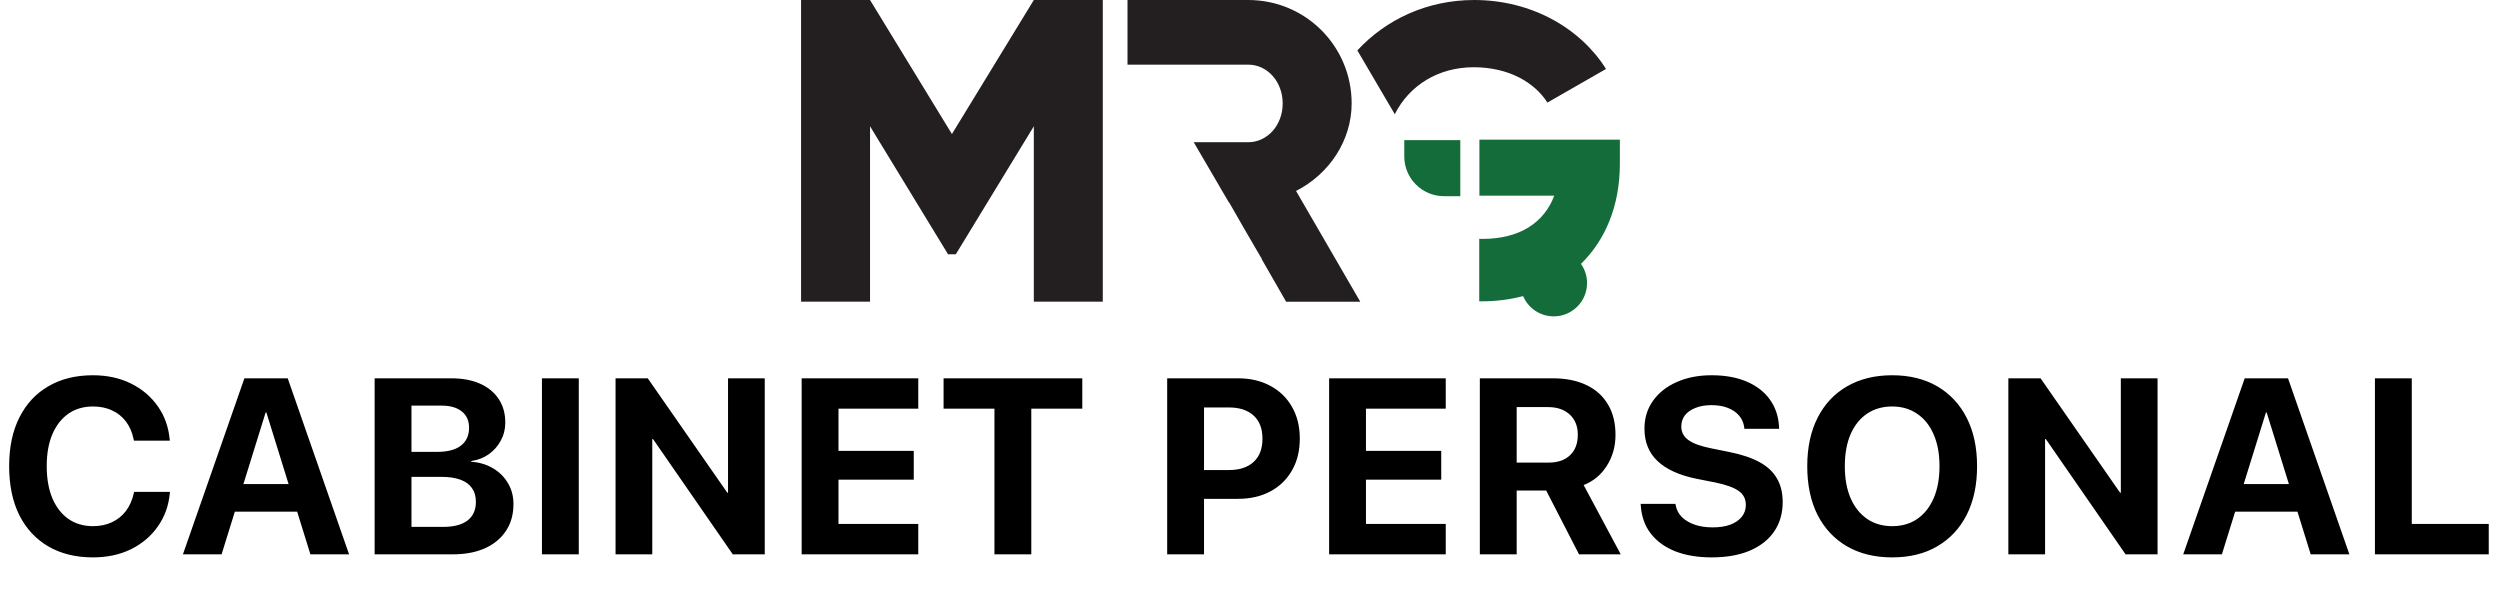 <svg width="8005" height="1885" viewBox="0 0 8005 1885" fill="none" xmlns="http://www.w3.org/2000/svg">
<path d="M4149.95 611.357C4256.21 557.536 4327.98 449.896 4327.98 331.223C4327.98 147.671 4180.29 0 3996.74 0H3610.28V207.086L3831.11 207.008H3996.74C4057.48 207.008 4107.15 260.828 4107.15 331.223C4107.15 401.617 4057.48 455.411 3996.74 455.411H3831.11L3822.31 455.385L3935.09 648.629H3936L3990.86 744.214L4040.4 829.134L4040.06 829.974L4118.16 966.062H4355.56L4149.92 611.383L4149.95 611.357Z" fill="#231F20"/>
<path d="M4466.11 365.685C4512.42 273.331 4605.55 215.308 4718.75 215.308C4831.94 215.308 4914.75 264.978 4954.76 328.465L5142.45 220.824C5061.02 91.093 4905.05 0.026 4720.11 0.026C4570.5 0.026 4438.13 61.937 4346.24 161.409L4466.08 365.685H4466.11Z" fill="#231F20"/>
<path d="M4675.93 628.167H4623.73C4553.46 628.167 4496.48 571.195 4496.48 500.932V448.74H4675.9V628.167H4675.93Z" fill="#136C39"/>
<path d="M3531.13 966.035H3310.31V404.349L3060.5 814.214H3035.65L2785.85 404.349V966.035H2565V0H2785.83L3048.05 429.197L3310.31 0H3531.13V966.035Z" fill="#231F20"/>
<path d="M5186.85 447.138H4737.06V626.539H4976.69C4944.64 712.378 4866.49 764.912 4747.3 764.912C4743.68 764.912 4740.1 764.78 4736.53 764.702V964.696C4739.26 964.749 4741.99 964.801 4744.73 964.801C4791.15 964.801 4835.49 959.075 4876.94 948.069C4893.18 986.235 4931.03 1012.97 4975.11 1012.97C5034.01 1012.97 5081.77 965.221 5081.77 906.332C5081.77 883.453 5074.49 862.309 5062.23 844.946C5139.96 769.114 5186.82 659.793 5186.82 524.02V447.138H5186.85Z" fill="#136C39"/>
<path d="M297.656 1784.77C242.708 1784.77 195.052 1773.05 154.688 1749.61C114.583 1726.17 83.594 1692.71 61.719 1649.22C40.104 1605.47 29.297 1553.39 29.297 1492.97V1492.58C29.297 1431.9 40.234 1379.95 62.109 1336.72C83.984 1293.23 114.974 1259.9 155.078 1236.72C195.182 1213.28 242.708 1201.56 297.656 1201.56C343.229 1201.56 383.854 1210.42 419.531 1228.12C455.208 1245.83 483.854 1270.18 505.469 1301.17C527.083 1331.9 539.714 1367.32 543.359 1407.42L543.75 1410.94H428.906L427.344 1404.3C422.917 1383.46 414.974 1365.36 403.516 1350C392.057 1334.64 377.344 1322.79 359.375 1314.45C341.667 1305.86 321.094 1301.56 297.656 1301.56C267.448 1301.56 241.276 1309.24 219.141 1324.61C197.005 1339.97 179.818 1361.98 167.578 1390.62C155.599 1419.01 149.609 1452.86 149.609 1492.19V1492.58C149.609 1532.16 155.599 1566.41 167.578 1595.31C179.818 1623.96 197.005 1646.09 219.141 1661.72C241.536 1677.08 267.708 1684.77 297.656 1684.77C320.312 1684.77 340.495 1680.6 358.203 1672.27C376.172 1663.93 391.146 1651.95 403.125 1636.33C415.104 1620.44 423.568 1601.3 428.516 1578.91L429.297 1575H544.141L543.75 1579.3C540.104 1619.14 527.344 1654.56 505.469 1685.55C483.854 1716.54 455.208 1740.89 419.531 1758.59C383.854 1776.04 343.229 1784.77 297.656 1784.77ZM585.719 1775L782.594 1211.33H886.5V1320.7H850.562L709.547 1775H585.719ZM691.578 1638.28L720.484 1550H983.375L1012.28 1638.28H691.578ZM993.922 1775L852.906 1320.7V1211.33H921.266L1117.75 1775H993.922ZM1258.55 1775V1687.11H1419.09C1452.95 1687.11 1478.86 1680.34 1496.83 1666.8C1514.8 1652.99 1523.78 1633.07 1523.78 1607.03V1606.25C1523.78 1589.06 1519.61 1574.61 1511.28 1562.89C1502.95 1550.91 1490.58 1541.93 1474.17 1535.94C1458.03 1529.95 1437.97 1526.95 1414.02 1526.95H1258.55V1446.88H1399.95C1433.29 1446.88 1458.55 1440.23 1475.73 1426.95C1493.18 1413.41 1501.91 1394.53 1501.91 1370.31V1369.53C1501.91 1347.14 1494.22 1329.82 1478.86 1317.58C1463.49 1305.08 1442.01 1298.83 1414.41 1298.83H1258.55V1211.33H1444.88C1480.55 1211.33 1511.28 1217.06 1537.06 1228.52C1562.84 1239.97 1582.77 1256.38 1596.83 1277.73C1610.89 1298.83 1617.92 1323.83 1617.92 1352.73V1353.52C1617.92 1374.09 1613.1 1393.23 1603.47 1410.94C1594.09 1428.39 1581.2 1442.97 1564.8 1454.69C1548.39 1466.15 1529.77 1473.31 1508.94 1476.17V1478.52C1535.24 1480.34 1558.55 1487.37 1578.86 1499.61C1599.17 1511.59 1615.06 1527.47 1626.52 1547.27C1638.23 1566.8 1644.09 1588.93 1644.09 1613.67V1614.45C1644.09 1647.27 1636.15 1675.65 1620.27 1699.61C1604.64 1723.57 1582.24 1742.19 1553.08 1755.47C1524.17 1768.49 1489.54 1775 1449.17 1775H1258.55ZM1199.56 1775V1211.33H1317.53V1775H1199.56ZM1735.28 1775V1211.33H1853.25V1775H1735.28ZM1971 1775V1211.33H2074.12L2380.77 1652.34L2281.94 1577.73H2331.16V1211.33H2448.73V1775H2346.39L2039.36 1331.25L2138.19 1405.86H2088.58V1775H1971ZM2566.88 1775V1211.33H2940.31V1308.59H2684.84V1443.75H2925.86V1535.94H2684.84V1677.73H2940.31V1775H2566.88ZM3184.23 1775V1308.59H3021.34V1211.33H3465.48V1308.59H3302.2V1775H3184.23ZM3796.69 1597.27V1505.08H3934.97C3968.82 1505.08 3995.12 1496.48 4013.88 1479.3C4032.89 1461.85 4042.39 1437.11 4042.39 1405.08V1404.3C4042.39 1372.27 4032.89 1347.66 4013.88 1330.47C3995.12 1313.28 3968.82 1304.69 3934.97 1304.69H3796.69V1211.33H3963.88C4003.46 1211.33 4038.09 1219.4 4067.78 1235.55C4097.47 1251.43 4120.52 1273.83 4136.92 1302.73C4153.59 1331.64 4161.92 1365.36 4161.92 1403.91V1404.69C4161.92 1443.49 4153.59 1477.34 4136.92 1506.25C4120.52 1535.16 4097.47 1557.55 4067.78 1573.44C4038.09 1589.32 4003.46 1597.27 3963.88 1597.27H3796.69ZM3737.31 1775V1211.33H3855.28V1775H3737.31ZM4255.84 1775V1211.33H4629.28V1308.59H4373.81V1443.75H4614.83V1535.94H4373.81V1677.73H4629.28V1775H4255.84ZM4738.44 1775V1211.33H4971.25C5013.44 1211.33 5049.51 1218.49 5079.45 1232.81C5109.66 1247.14 5132.71 1267.84 5148.59 1294.92C5164.74 1321.74 5172.81 1354.04 5172.81 1391.8V1392.58C5172.81 1429.56 5163.57 1462.5 5145.08 1491.41C5126.85 1520.31 5102.11 1540.89 5070.86 1553.12L5189.61 1775H5056.02L4950.94 1570.7C4950.16 1570.7 4949.24 1570.7 4948.2 1570.7C4947.16 1570.7 4946.12 1570.7 4945.08 1570.7H4856.41V1775H4738.44ZM4856.41 1481.25H4958.36C4987.79 1481.25 5010.7 1473.44 5027.11 1457.81C5043.78 1441.93 5052.11 1420.18 5052.11 1392.58V1391.8C5052.11 1364.71 5043.52 1343.23 5026.33 1327.34C5009.14 1311.46 4985.96 1303.52 4956.8 1303.52H4856.41V1481.25ZM5480.8 1784.77C5436.27 1784.77 5397.33 1778.26 5364 1765.23C5330.93 1751.95 5304.89 1733.07 5285.88 1708.59C5266.86 1683.85 5256.19 1654.17 5253.84 1619.53L5253.45 1613.28H5364.78L5365.56 1617.58C5368.17 1632.16 5374.68 1644.79 5385.09 1655.47C5395.77 1665.89 5409.57 1674.09 5426.5 1680.08C5443.43 1685.81 5462.57 1688.67 5483.92 1688.67C5505.8 1688.67 5524.55 1685.81 5540.17 1680.08C5556.06 1674.09 5568.3 1665.76 5576.89 1655.08C5585.74 1644.14 5590.17 1631.51 5590.17 1617.19V1616.8C5590.17 1597.79 5582.62 1582.94 5567.52 1572.27C5552.67 1561.33 5527.67 1552.21 5492.52 1544.92L5433.14 1533.2C5377.67 1522.01 5335.88 1503.12 5307.75 1476.56C5279.62 1450 5265.56 1415.49 5265.56 1373.05V1372.66C5265.56 1338.28 5274.81 1308.33 5293.3 1282.81C5311.79 1257.03 5337.18 1237.11 5369.47 1223.05C5401.76 1208.72 5438.74 1201.56 5480.41 1201.56C5523.9 1201.56 5561.4 1208.33 5592.91 1221.88C5624.68 1235.42 5649.42 1254.56 5667.12 1279.3C5684.83 1304.04 5694.6 1332.81 5696.42 1365.62L5696.81 1373.05H5585.48L5585.09 1368.36C5583.01 1353.52 5577.41 1340.89 5568.3 1330.47C5559.18 1319.79 5547.07 1311.59 5531.97 1305.86C5517.12 1300.13 5499.94 1297.27 5480.41 1297.27C5460.35 1297.27 5443.04 1300.26 5428.45 1306.25C5413.87 1311.98 5402.67 1319.92 5394.86 1330.08C5387.31 1340.23 5383.53 1352.08 5383.53 1365.62V1366.02C5383.53 1383.72 5391.08 1398.05 5406.19 1408.98C5421.29 1419.92 5444.99 1428.65 5477.28 1435.16L5537.05 1447.27C5576.37 1455.08 5608.66 1465.89 5633.92 1479.69C5659.18 1493.49 5677.8 1510.94 5689.78 1532.03C5702.02 1552.86 5708.14 1577.99 5708.14 1607.42V1607.81C5708.14 1644.01 5699.03 1675.39 5680.8 1701.95C5662.83 1728.26 5636.79 1748.7 5602.67 1763.28C5568.82 1777.6 5528.19 1784.77 5480.8 1784.77ZM6058.7 1784.77C6002.97 1784.77 5954.67 1772.92 5913.78 1749.22C5873.16 1725.52 5841.78 1691.93 5819.64 1648.44C5797.77 1604.69 5786.83 1552.99 5786.83 1493.36V1492.58C5786.83 1432.68 5797.9 1380.99 5820.03 1337.5C5842.17 1294.01 5873.55 1260.55 5914.17 1237.11C5955.06 1213.41 6003.23 1201.56 6058.7 1201.56C6114.43 1201.56 6162.61 1213.41 6203.23 1237.11C6243.86 1260.81 6275.24 1294.4 6297.38 1337.89C6319.51 1381.12 6330.58 1432.68 6330.58 1492.58V1493.36C6330.58 1552.99 6319.51 1604.69 6297.38 1648.44C6275.24 1691.93 6243.86 1725.52 6203.23 1749.22C6162.87 1772.92 6114.69 1784.77 6058.7 1784.77ZM6058.7 1684.77C6089.95 1684.77 6116.91 1676.95 6139.56 1661.33C6162.22 1645.44 6179.67 1623.18 6191.91 1594.53C6204.15 1565.89 6210.27 1532.16 6210.27 1493.36V1492.58C6210.27 1453.26 6204.02 1419.4 6191.52 1391.02C6179.28 1362.37 6161.7 1340.36 6138.78 1325C6116.12 1309.38 6089.43 1301.56 6058.7 1301.56C6027.97 1301.56 6001.15 1309.24 5978.23 1324.61C5955.58 1339.97 5938 1361.98 5925.5 1390.62C5913.26 1419.01 5907.14 1452.99 5907.14 1492.58V1493.36C5907.14 1532.42 5913.26 1566.28 5925.5 1594.92C5938 1623.57 5955.58 1645.7 5978.23 1661.33C6000.89 1676.95 6027.71 1684.77 6058.7 1684.77ZM6430.75 1775V1211.33H6533.88L6840.52 1652.34L6741.69 1577.73H6790.91V1211.33H6908.48V1775H6806.14L6499.11 1331.25L6597.94 1405.86H6548.33V1775H6430.75ZM6990.69 1775L7187.56 1211.33H7291.47V1320.7H7255.53L7114.52 1775H6990.69ZM7096.55 1638.28L7125.45 1550H7388.34L7417.25 1638.28H7096.55ZM7398.89 1775L7257.88 1320.7V1211.33H7326.23L7522.72 1775H7398.89ZM7604.53 1775V1211.33H7722.5V1677.73H7968.98V1775H7604.53Z" fill="black"/>
</svg>

